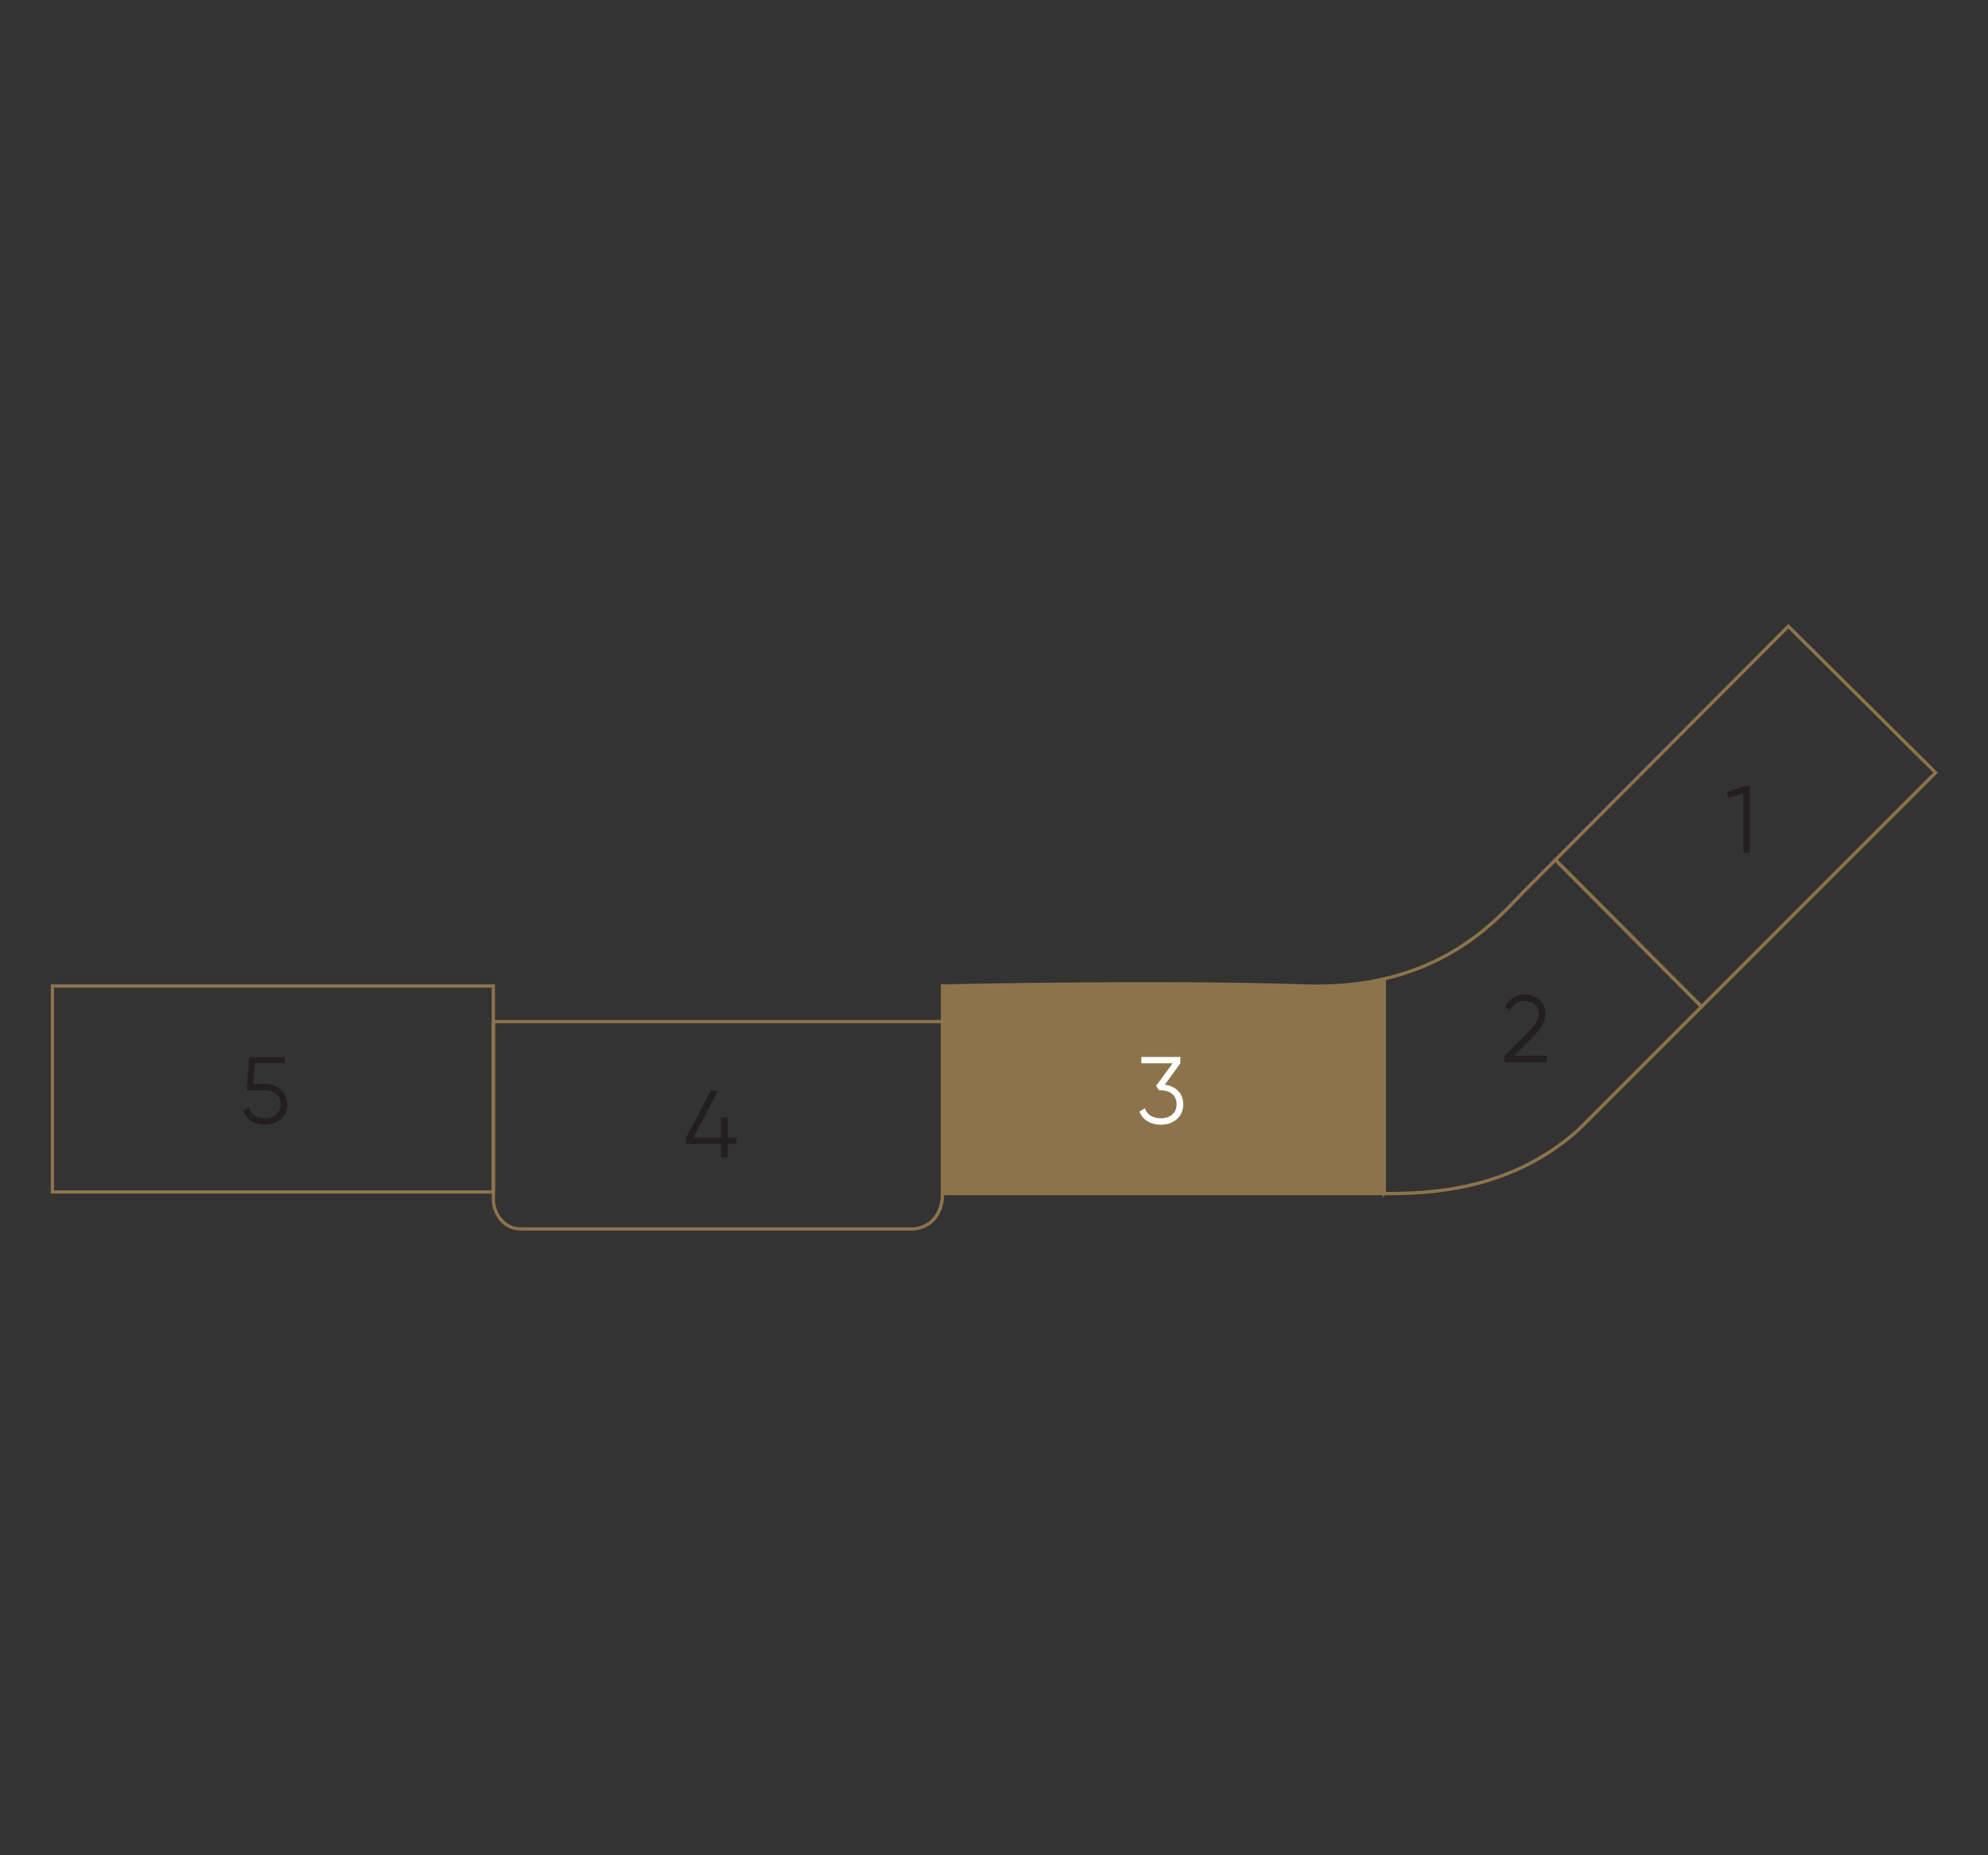 <?xml version="1.0" encoding="UTF-8"?><svg xmlns="http://www.w3.org/2000/svg" width="211.667mm" height="197.556mm" viewBox="0 0 600 560"><rect x="0" y="0" width="600" height="560" fill="#333333" stroke="none"/><defs><style>.cls-1{fill:#8c734b;}.cls-1,.cls-2{stroke:#8c734b;stroke-miterlimit:10;}.cls-3,.cls-4,.cls-5{stroke-width:0px;}.cls-3,.cls-2{fill:none;}.cls-4{fill:#fff;}.cls-5{fill:#231f20;}</style></defs><g id="Layer_1"><polyline class="cls-3" points="600 560 0 560 0 0 600 0"/></g><g id="Layer_2"><rect class="cls-2" x="15.816" y="297.614" width="133.084" height="62.164"/><path class="cls-2" d="m469.445,259.548l44.1,44.314c32.155-32.156,70.639-70.641,70.639-70.641l-44.439-44.184-70.301,70.511Z"/><path class="cls-2" d="m469.45,259.543l44.1,44.314-.006.006c-15.859,15.859-30.086,30.087-37.17,37.171-20.731,18.577-45.182,19.235-58.553,19.244h-.026s0-64.802,0-64.802l.016-.02c24.394-5.684,36.403-20.658,42.254-26.501l9.332-9.36.052-.052Z"/><path class="cls-2" d="m284.458,360.277s.516,9.468-8.578,10.686h-118.657c-5.639,0-8.322-5.243-8.322-8.91v-53.681h135.563v52.12"/><path class="cls-1" d="m417.796,360.277v-64.809l-.002-.01c-6.962,1.621-14.923,2.485-24.046,2.165-43.23-1.517-109.291,0-109.291,0v62.429l.002.225h133.338Z"/><path class="cls-5" d="m526.422,237.274h1.724v20.109h-2.011v-17.897l-4.51,1.351-.518-1.724,5.314-1.839Z"/><path class="cls-5" d="m454.069,320.61v-1.81l7.239-7.297c2.067-2.068,3.102-3.839,3.102-5.314,0-1.282-.398-2.283-1.191-3.002-.795-.718-1.748-1.077-2.858-1.077-2.068,0-3.572.948-4.51,2.844l-1.695-1.005c.632-1.245,1.494-2.188,2.586-2.83,1.091-.641,2.298-.962,3.619-.962,1.608,0,3.021.541,4.237,1.623,1.216,1.082,1.824,2.552,1.824,4.409,0,1.169-.326,2.289-.978,3.361-.65,1.073-1.57,2.202-2.757,3.39l-5.745,5.717h9.91v1.953h-12.783Z"/><path class="cls-4" d="m351.565,327.404c1.609.211,2.936.829,3.979,1.853,1.043,1.025,1.565,2.38,1.565,4.065,0,1.915-.656,3.423-1.968,4.524-1.312,1.102-2.906,1.651-4.783,1.651-1.494,0-2.825-.345-3.993-1.034s-1.992-1.676-2.471-2.959l1.666-.977c.326.996.91,1.748,1.753,2.255.842.508,1.857.762,3.045.762,1.379,0,2.514-.368,3.404-1.106.891-.736,1.336-1.775,1.336-3.116s-.445-2.38-1.336-3.117-2.025-1.105-3.404-1.105v-.029l-.029.029h-.545l-.862-1.322,4.999-6.837h-9.451v-1.895h11.777v1.895l-4.683,6.464Z"/><path class="cls-5" d="m222.269,343.399v1.895h-2.585v4.021h-2.012v-4.021h-10.629v-1.895l7.469-14.191h2.213l-7.47,14.191h8.417v-6.148h2.012v6.148h2.585Z"/><path class="cls-5" d="m79.926,327.146c1.877,0,3.472.551,4.783,1.651,1.312,1.102,1.968,2.609,1.968,4.524s-.656,3.424-1.968,4.524c-1.312,1.102-2.906,1.652-4.783,1.652-1.513,0-2.863-.368-4.051-1.106-1.188-.736-1.991-1.795-2.413-3.174l1.695-.977c.287,1.072.856,1.891,1.709,2.456.853.565,1.872.847,3.06.847,1.379,0,2.514-.368,3.404-1.105s1.336-1.776,1.336-3.117c0-1.34-.445-2.379-1.336-3.116s-2.025-1.106-3.404-1.106h-5.458l.718-10.055h10.773v1.897h-8.992l-.431,6.205h3.39Z"/></g></svg>